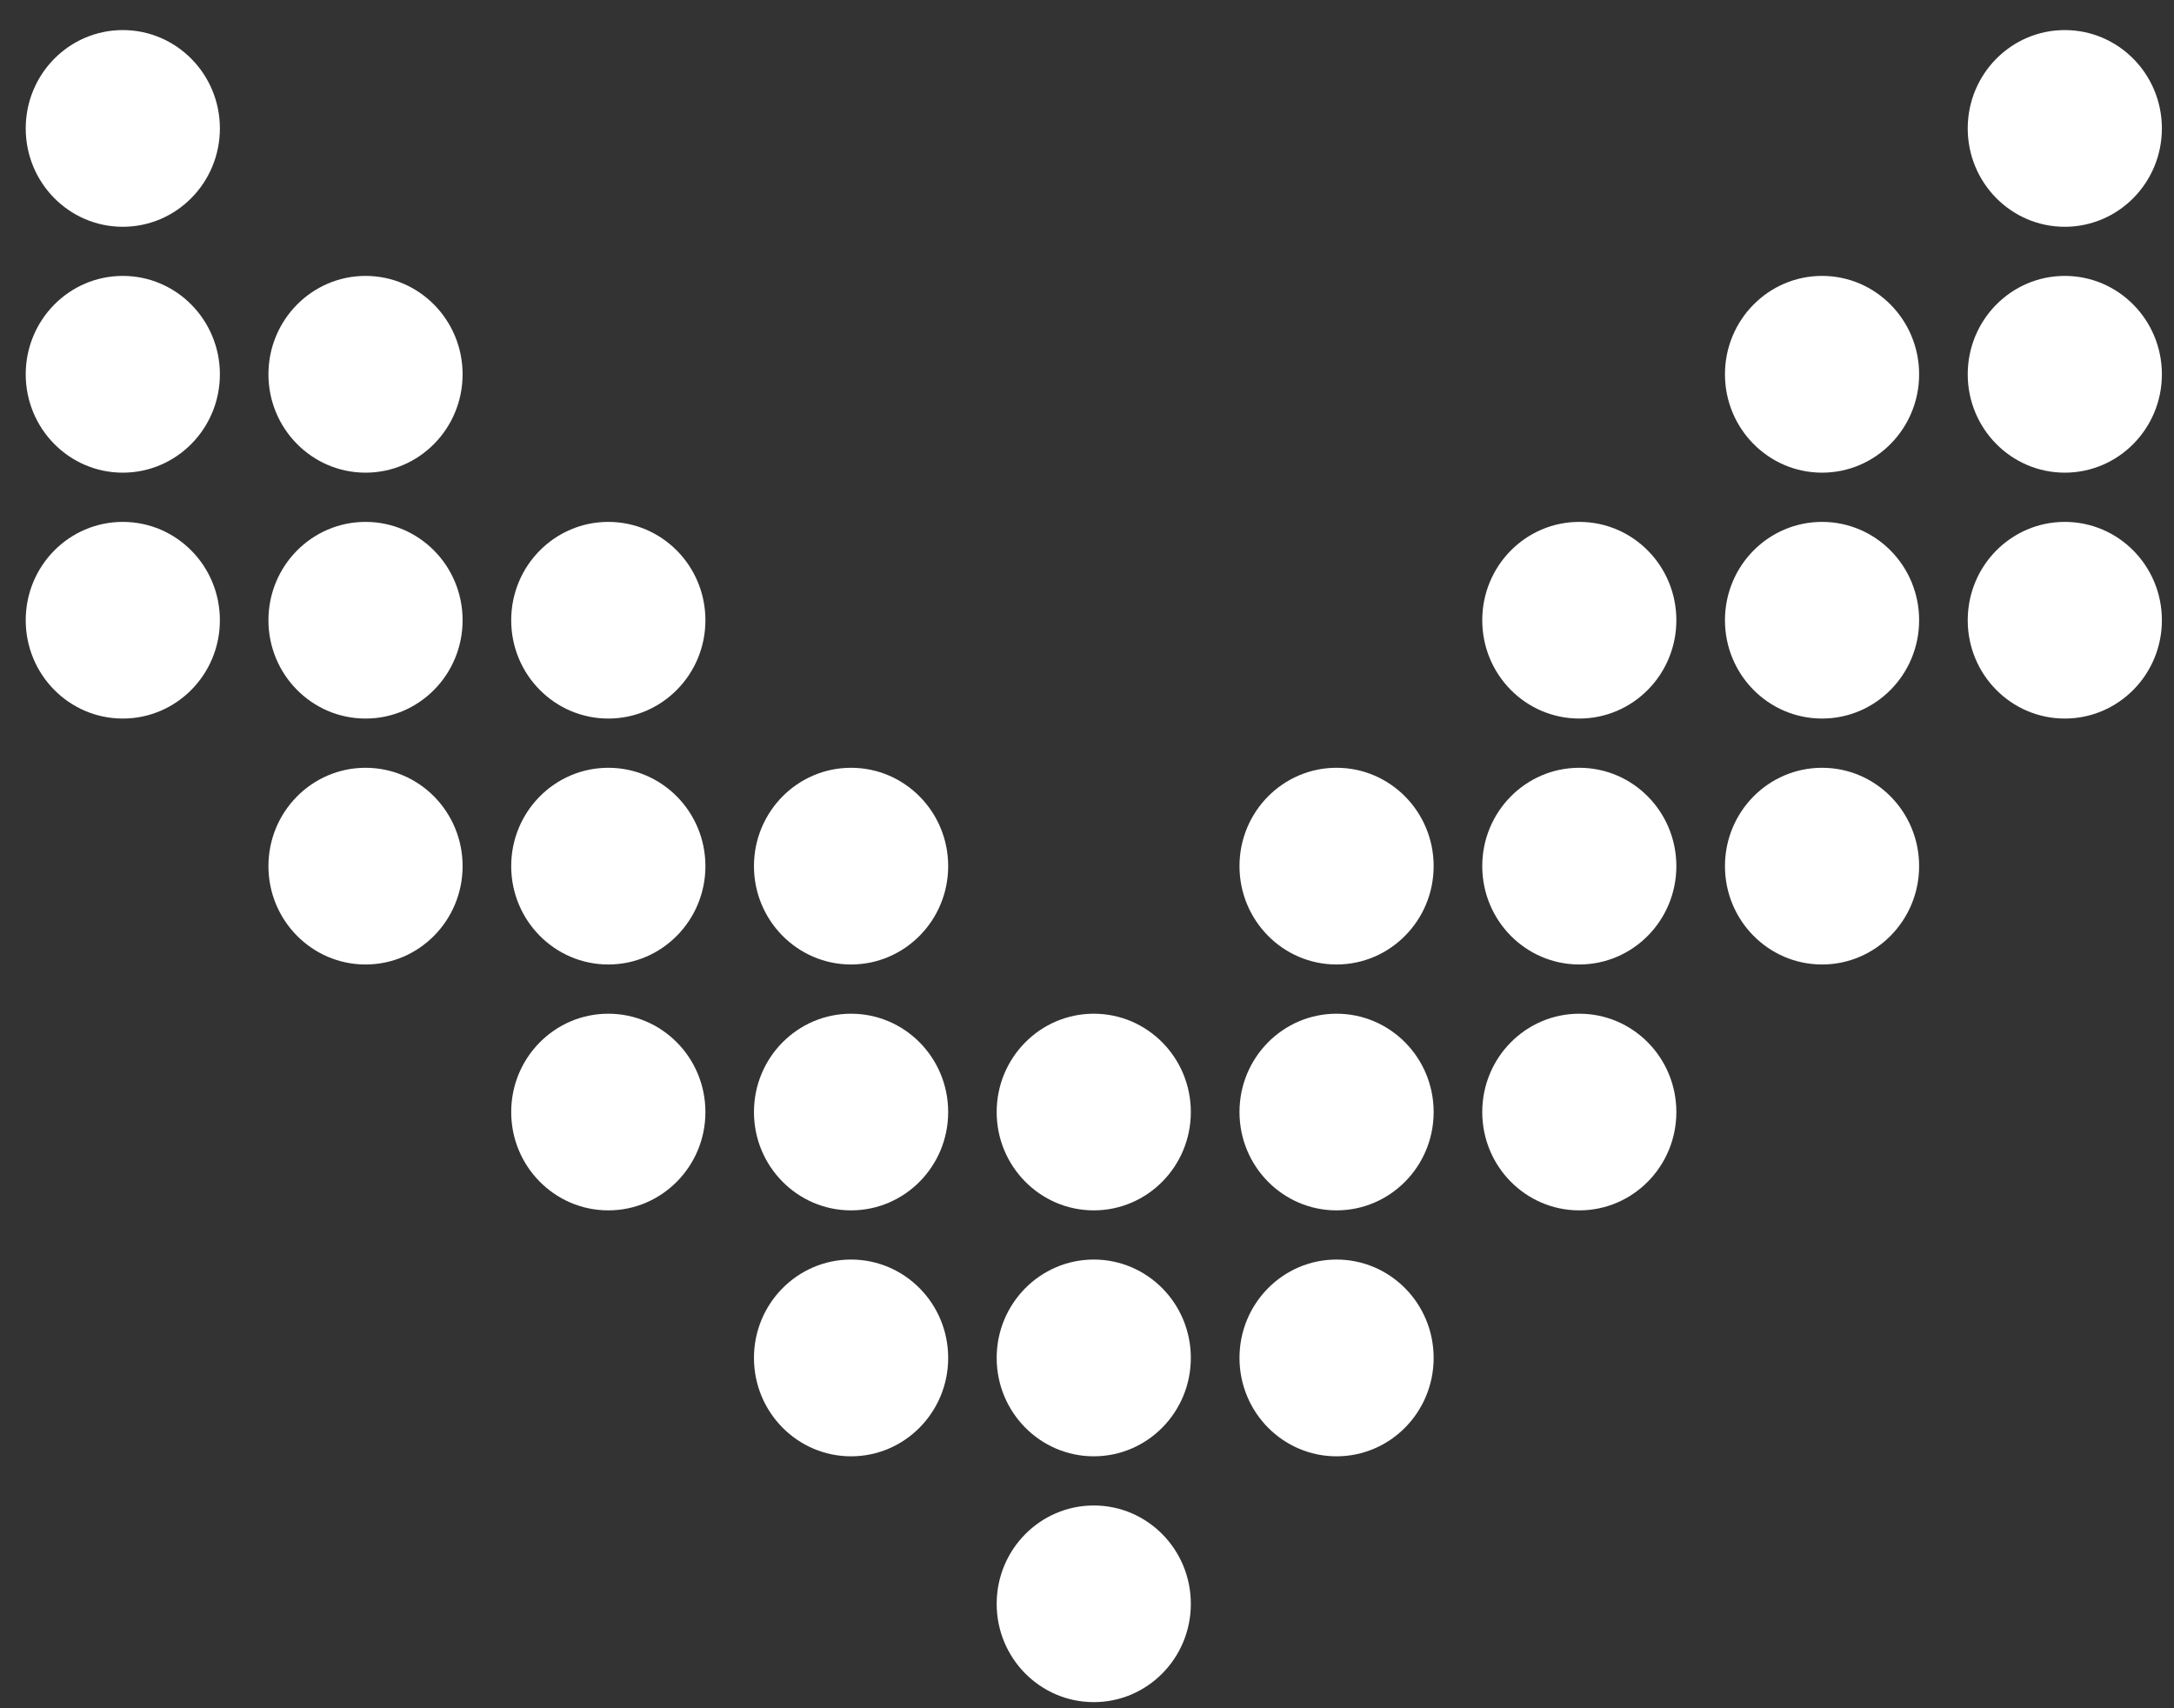 <?xml version="1.0" encoding="UTF-8" standalone="no"?>
<svg
   xmlns:dc="http://purl.org/dc/elements/1.1/"
   xmlns:cc="http://creativecommons.org/ns#"
   xmlns:rdf="http://www.w3.org/1999/02/22-rdf-syntax-ns#"
   xmlns:svg="http://www.w3.org/2000/svg"
   xmlns="http://www.w3.org/2000/svg"
   id="svg16"
   version="1.1"
   viewBox="0 0 42 33"
   height="33"
   width="42">
  <rect x="0" y="0" width="42" height="33" fill="#333333" stroke="none"/>
  <defs
     id="defs20" />
  <g
     style="fill:none;fill-rule:evenodd"
     transform="translate(-21.782,-21.158)"
     id="g14">
    <path
       style="fill:#ffffff"
       id="path12"
       d="m 63.548,28.389 c 0,1.048 -0.839,1.9 -1.876,1.9 -1.036,0 -1.875,-0.852 -1.875,-1.9 0,-1.049 0.839,-1.901 1.875,-1.901 1.037,0 1.876,0.852 1.876,1.901 m 0,4.751 c 0,1.048 -0.839,1.899 -1.876,1.899 -1.036,0 -1.875,-0.85 -1.875,-1.899 0,-1.051 0.839,-1.9 1.875,-1.9 1.037,0 1.876,0.849 1.876,1.9 m -4.69,-4.751 c 0,1.048 -0.839,1.9 -1.875,1.9 -1.037,0 -1.876,-0.852 -1.876,-1.9 0,-1.049 0.839,-1.901 1.876,-1.901 1.036,0 1.875,0.852 1.875,1.901 m 0,4.751 c 0,1.048 -0.839,1.899 -1.875,1.899 -1.037,0 -1.876,-0.85 -1.876,-1.899 0,-1.051 0.839,-1.9 1.876,-1.9 1.036,0 1.875,0.849 1.875,1.9 m 0,4.75 c 0,1.048 -0.839,1.9 -1.875,1.9 -1.037,0 -1.876,-0.852 -1.876,-1.9 0,-1.05 0.839,-1.9 1.876,-1.9 1.036,0 1.875,0.85 1.875,1.9 m -4.69,-4.75 c 0,1.048 -0.839,1.899 -1.875,1.899 -1.037,0 -1.875,-0.85 -1.875,-1.899 0,-1.051 0.839,-1.9 1.875,-1.9 1.036,0 1.875,0.849 1.875,1.9 m 0,4.75 c 0,1.048 -0.839,1.9 -1.875,1.9 -1.037,0 -1.875,-0.852 -1.875,-1.9 0,-1.05 0.839,-1.9 1.875,-1.9 1.036,0 1.875,0.85 1.875,1.9 m 0,4.751 c 0,1.048 -0.839,1.899 -1.875,1.899 -1.037,0 -1.875,-0.851 -1.875,-1.899 0,-1.051 0.839,-1.9 1.875,-1.9 1.036,0 1.875,0.849 1.875,1.9 m -4.689,-4.751 c 0,1.048 -0.84,1.9 -1.876,1.9 -1.036,0 -1.875,-0.852 -1.875,-1.9 0,-1.05 0.839,-1.9 1.875,-1.9 1.036,0 1.876,0.85 1.876,1.9 m 0,4.751 c 0,1.048 -0.84,1.899 -1.876,1.899 -1.036,0 -1.875,-0.851 -1.875,-1.899 0,-1.051 0.839,-1.9 1.875,-1.9 1.036,0 1.876,0.849 1.876,1.9 m 0,4.749 c 0,1.05 -0.84,1.901 -1.876,1.901 -1.036,0 -1.875,-0.851 -1.875,-1.901 0,-1.049 0.839,-1.9 1.875,-1.9 1.036,0 1.876,0.85 1.876,1.9 m -4.691,-4.749 c 0,1.048 -0.839,1.899 -1.875,1.899 -1.035,0 -1.876,-0.851 -1.876,-1.899 0,-1.051 0.841,-1.9 1.876,-1.9 1.036,0 1.875,0.849 1.875,1.9 m 0,4.749 c 0,1.05 -0.839,1.901 -1.875,1.901 -1.035,0 -1.876,-0.851 -1.876,-1.901 0,-1.049 0.841,-1.9 1.876,-1.9 1.036,0 1.875,0.85 1.875,1.9 m 0,4.752 c 0,1.048 -0.839,1.898 -1.875,1.898 -1.035,0 -1.876,-0.849 -1.876,-1.898 0,-1.051 0.841,-1.901 1.876,-1.901 1.036,0 1.875,0.85 1.875,1.901 M 40.1,37.89 c 0,1.048 -0.84,1.9 -1.876,1.9 -1.036,0 -1.876,-0.852 -1.876,-1.9 0,-1.05 0.84,-1.9 1.876,-1.9 1.036,0 1.876,0.85 1.876,1.9 m 0,4.751 c 0,1.048 -0.84,1.899 -1.876,1.899 -1.036,0 -1.876,-0.851 -1.876,-1.899 0,-1.051 0.84,-1.9 1.876,-1.9 1.036,0 1.876,0.849 1.876,1.9 m 0,4.749 c 0,1.05 -0.84,1.901 -1.876,1.901 -1.036,0 -1.876,-0.851 -1.876,-1.901 0,-1.049 0.84,-1.9 1.876,-1.9 1.036,0 1.876,0.85 1.876,1.9 M 35.41,33.14 c 0,1.048 -0.84,1.899 -1.876,1.899 -1.036,0 -1.876,-0.85 -1.876,-1.899 0,-1.051 0.84,-1.9 1.876,-1.9 1.036,0 1.876,0.849 1.876,1.9 m 0,4.75 c 0,1.048 -0.84,1.9 -1.876,1.9 -1.036,0 -1.876,-0.852 -1.876,-1.9 0,-1.05 0.84,-1.9 1.876,-1.9 1.036,0 1.876,0.85 1.876,1.9 m 0,4.751 c 0,1.048 -0.84,1.899 -1.876,1.899 -1.036,0 -1.876,-0.851 -1.876,-1.899 0,-1.051 0.84,-1.9 1.876,-1.9 1.036,0 1.876,0.849 1.876,1.9 m -4.691,-14.252 c 0,1.048 -0.839,1.9 -1.875,1.9 -1.036,0 -1.876,-0.852 -1.876,-1.9 0,-1.049 0.84,-1.901 1.876,-1.901 1.036,0 1.875,0.852 1.875,1.901 m 0,4.751 c 0,1.048 -0.839,1.899 -1.875,1.899 -1.036,0 -1.876,-0.85 -1.876,-1.899 0,-1.051 0.84,-1.9 1.876,-1.9 1.036,0 1.875,0.849 1.875,1.9 m 0,4.75 c 0,1.048 -0.839,1.9 -1.875,1.9 -1.036,0 -1.876,-0.852 -1.876,-1.9 0,-1.05 0.84,-1.9 1.876,-1.9 1.036,0 1.875,0.85 1.875,1.9 M 26.03,23.639 c 0,1.048 -0.839,1.9 -1.876,1.9 -1.036,0 -1.875,-0.851 -1.875,-1.9 0,-1.049 0.839,-1.9 1.875,-1.9 1.037,0 1.876,0.851 1.876,1.9 m 0,4.75 c 0,1.048 -0.839,1.9 -1.876,1.9 -1.036,0 -1.875,-0.852 -1.875,-1.9 0,-1.049 0.839,-1.901 1.875,-1.901 1.037,0 1.876,0.852 1.876,1.901 m 0,4.751 c 0,1.048 -0.839,1.899 -1.876,1.899 -1.036,0 -1.875,-0.85 -1.875,-1.899 0,-1.051 0.839,-1.9 1.875,-1.9 1.037,0 1.876,0.849 1.876,1.9 m 37.518,-9.501 c 0,1.048 -0.839,1.9 -1.876,1.9 -1.036,0 -1.875,-0.851 -1.875,-1.9 0,-1.049 0.839,-1.9 1.875,-1.9 1.037,0 1.876,0.851 1.876,1.9" />
  </g>
</svg>
